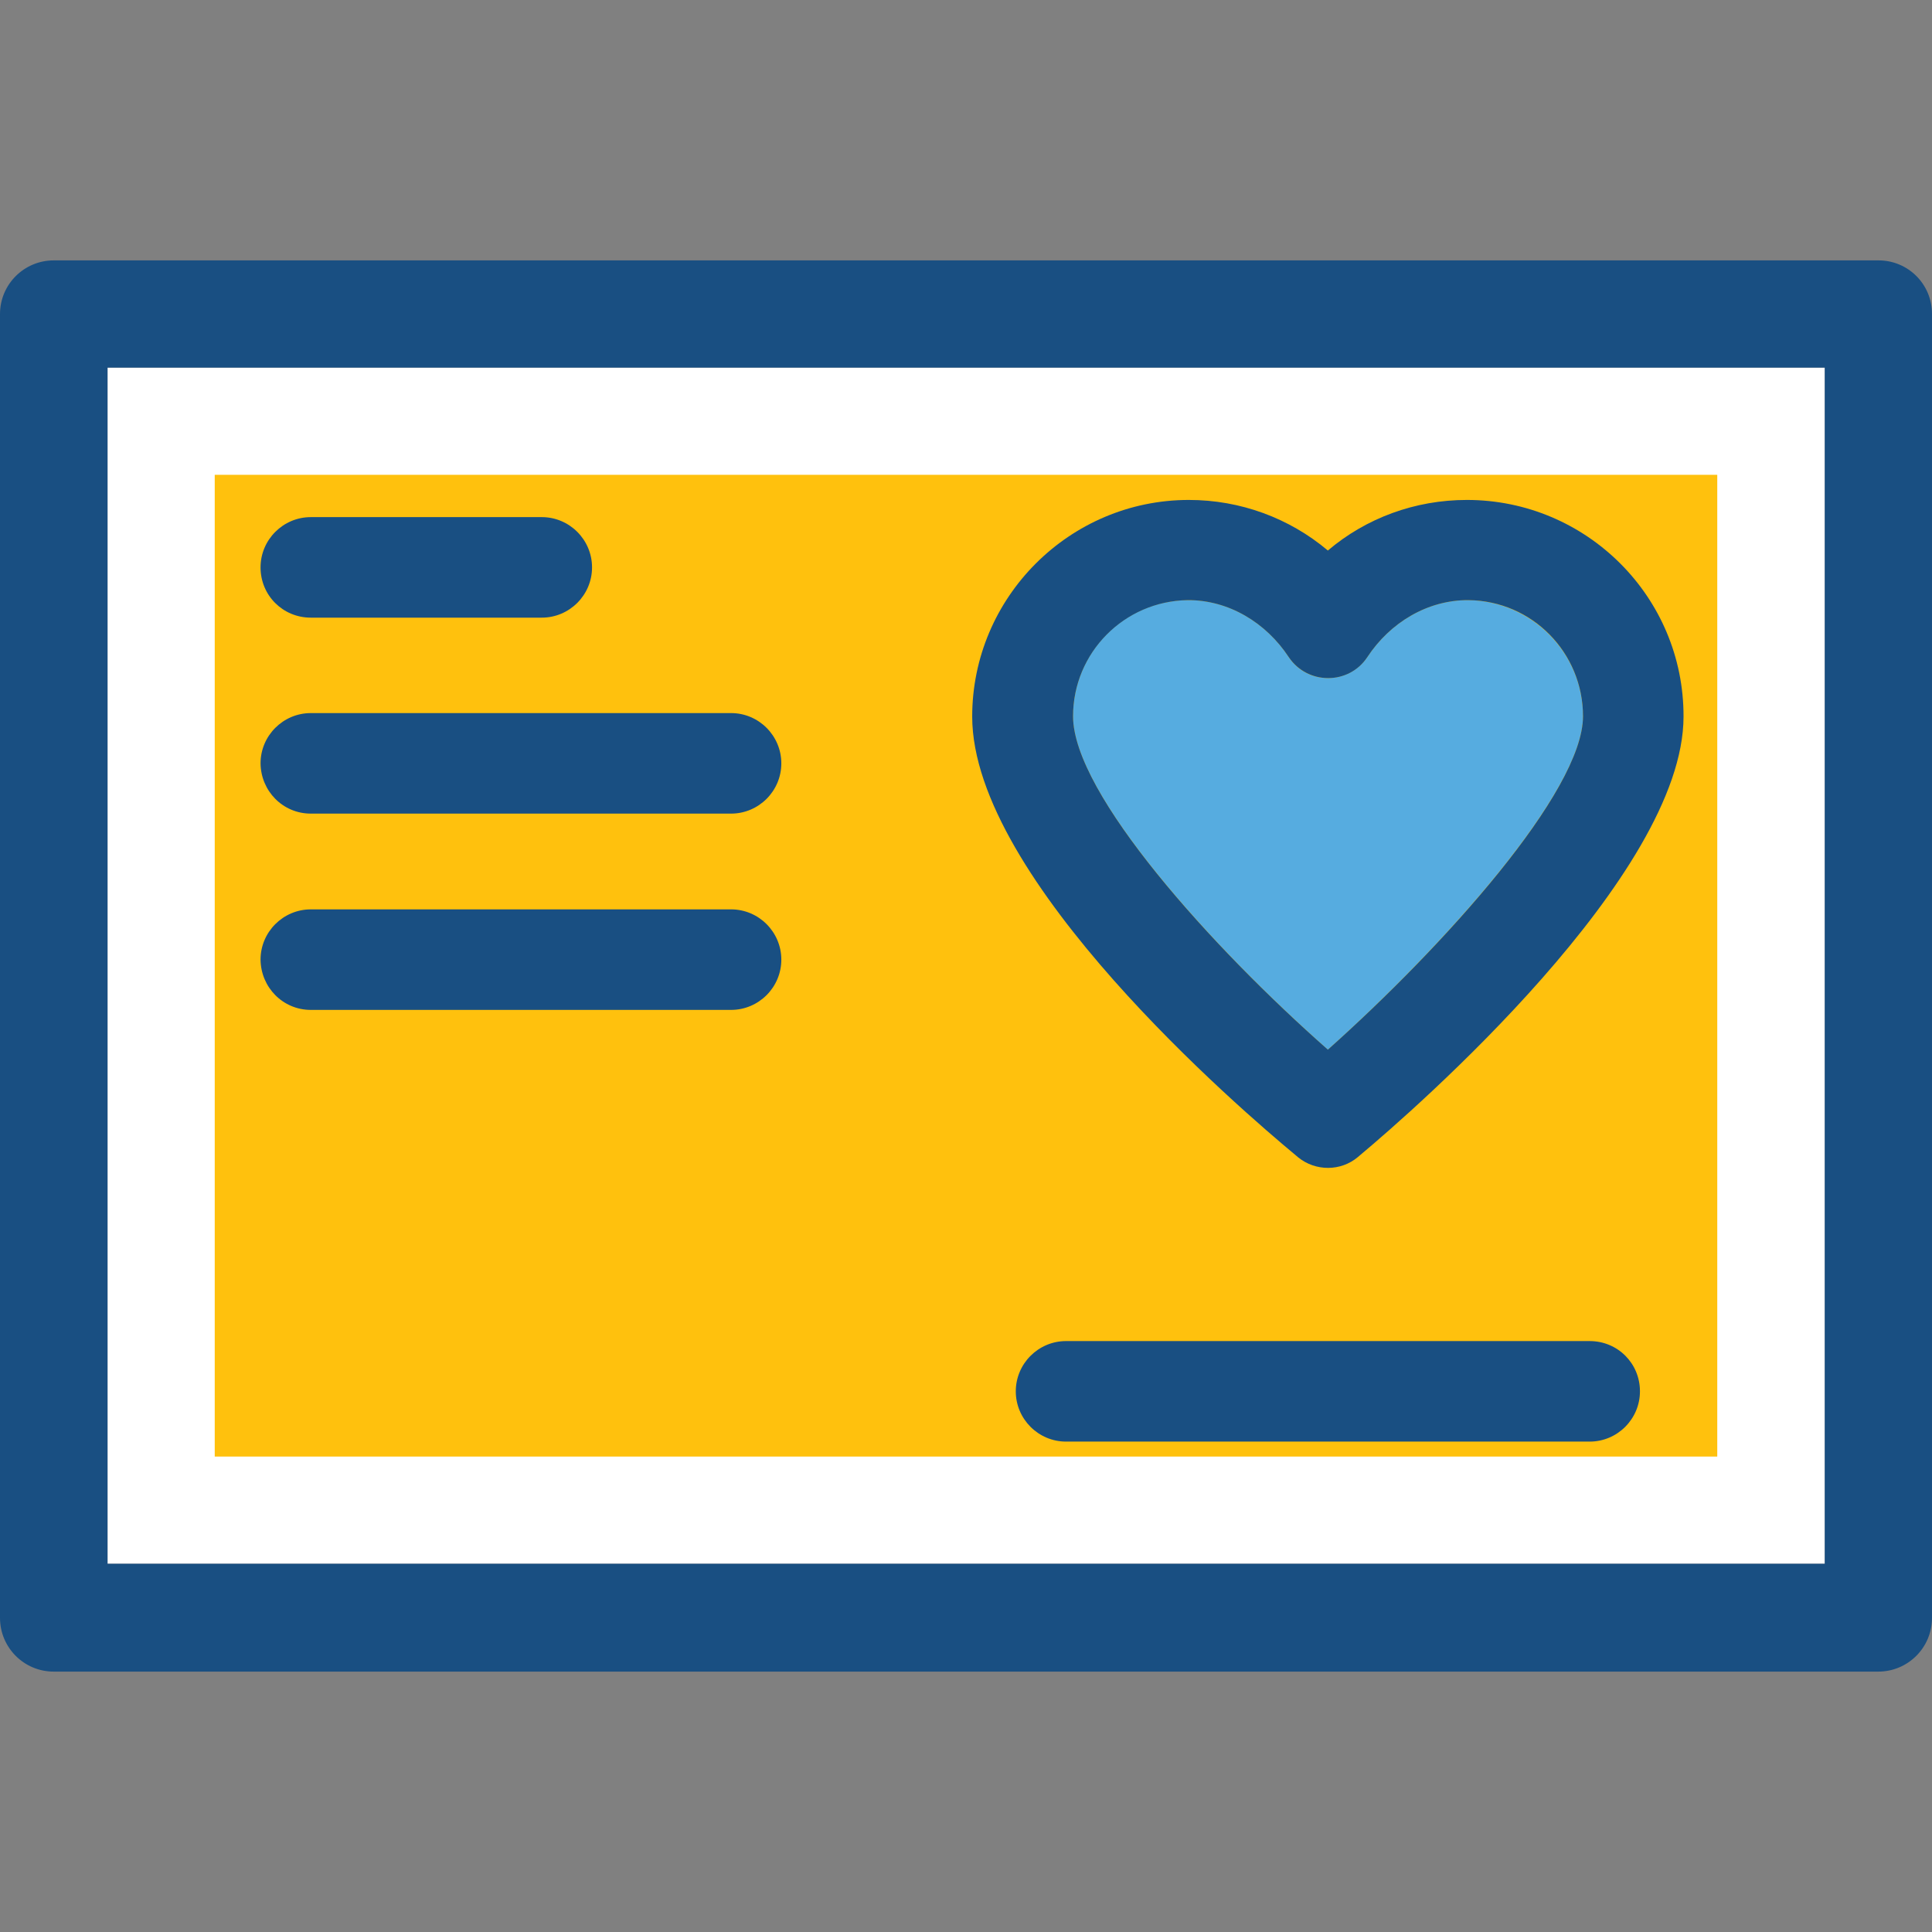 <?xml version="1.0" encoding="iso-8859-1"?>
<!-- Uploaded to: SVG Repo, www.svgrepo.com, Generator: SVG Repo Mixer Tools -->
<svg version="1.1" id="Layer_1" xmlns="http://www.w3.org/2000/svg" xmlns:xlink="http://www.w3.org/1999/xlink" 
	 viewBox="0 0 392.598 392.598" xml:space="preserve">
<rect x="0" y="0" width="392.598" height="392.598" fill="#808080" stroke="none"/>
<rect x="21.851" y="74.699" style="fill:#FFFFFF;" width="348.962" height="243.071"/>
<path style="fill:#194F82;" d="M381.737,52.913H10.925C4.913,52.913,0,57.762,0,63.838V328.76c0,6.012,4.848,10.925,10.925,10.925
	h370.747c6.012,0,10.925-4.848,10.925-10.925V63.774C392.598,57.762,387.749,52.913,381.737,52.913z M370.812,317.77H21.851V74.699
	h348.962L370.812,317.77L370.812,317.77z"/>
<rect x="43.636" y="96.485" style="fill:#FFC10D;" width="305.325" height="199.499"/>
<path style="fill:#56ACE0;" d="M298.408,121.956c-8.339-0.065-15.968,4.59-20.558,11.572c-3.814,5.689-12.218,5.689-15.968,0
	c-4.59-6.982-12.218-11.636-20.558-11.572c-12.929,0.129-23.273,10.667-23.273,23.596c0,15.774,28.444,47.127,51.782,67.749
	c23.402-20.945,51.846-52.493,51.846-67.749C321.681,132.622,311.208,122.149,298.408,121.956z"/>
<g>
	<path style="fill:#194F82;" d="M298.085,101.592c-10.537,0-20.493,3.685-28.251,10.279c-7.822-6.594-17.778-10.279-28.251-10.279
		c-24.242,0-44.024,19.782-44.024,44.024c0,33.099,54.756,80.032,65.745,89.147l0.453,0.388c3.556,2.909,8.727,2.909,12.218-0.065
		l0.453-0.388c10.99-9.18,65.681-56.889,65.681-89.083C342.174,121.309,322.392,101.592,298.085,101.592z M269.834,213.301
		c-23.402-20.622-51.782-51.976-51.782-67.75c0-12.929,10.408-23.402,23.273-23.596c8.339-0.065,15.968,4.59,20.558,11.572
		c3.814,5.689,12.218,5.689,15.968,0c4.59-6.982,12.218-11.636,20.558-11.572c12.929,0.129,23.273,10.667,23.273,23.596
		C321.681,160.873,293.236,192.42,269.834,213.301z"/>
	<path style="fill:#194F82;" d="M63.16,125.511h46.933c5.624,0,10.214-4.59,10.214-10.214c0-5.624-4.59-10.214-10.214-10.214H63.16
		c-5.624,0-10.214,4.59-10.214,10.214C52.945,120.986,57.471,125.511,63.16,125.511z"/>
	<path style="fill:#194F82;" d="M63.16,165.333h85.398c5.624,0,10.214-4.59,10.214-10.214c0-5.624-4.59-10.214-10.214-10.214H63.16
		c-5.624,0-10.214,4.59-10.214,10.214C53.01,160.743,57.471,165.333,63.16,165.333z"/>
	<path style="fill:#194F82;" d="M63.16,205.22h85.398c5.624,0,10.214-4.59,10.214-10.214c0-5.624-4.59-10.214-10.214-10.214H63.16
		c-5.624,0-10.214,4.59-10.214,10.214C53.01,200.63,57.471,205.22,63.16,205.22z"/>
	<path style="fill:#194F82;" d="M323.038,272.517H216.63c-5.624,0-10.214,4.59-10.214,10.214c0,5.624,4.59,10.214,10.214,10.214
		h106.408c5.624,0,10.214-4.59,10.214-10.214C333.253,277.042,328.727,272.517,323.038,272.517z"/>
</g>
</svg>